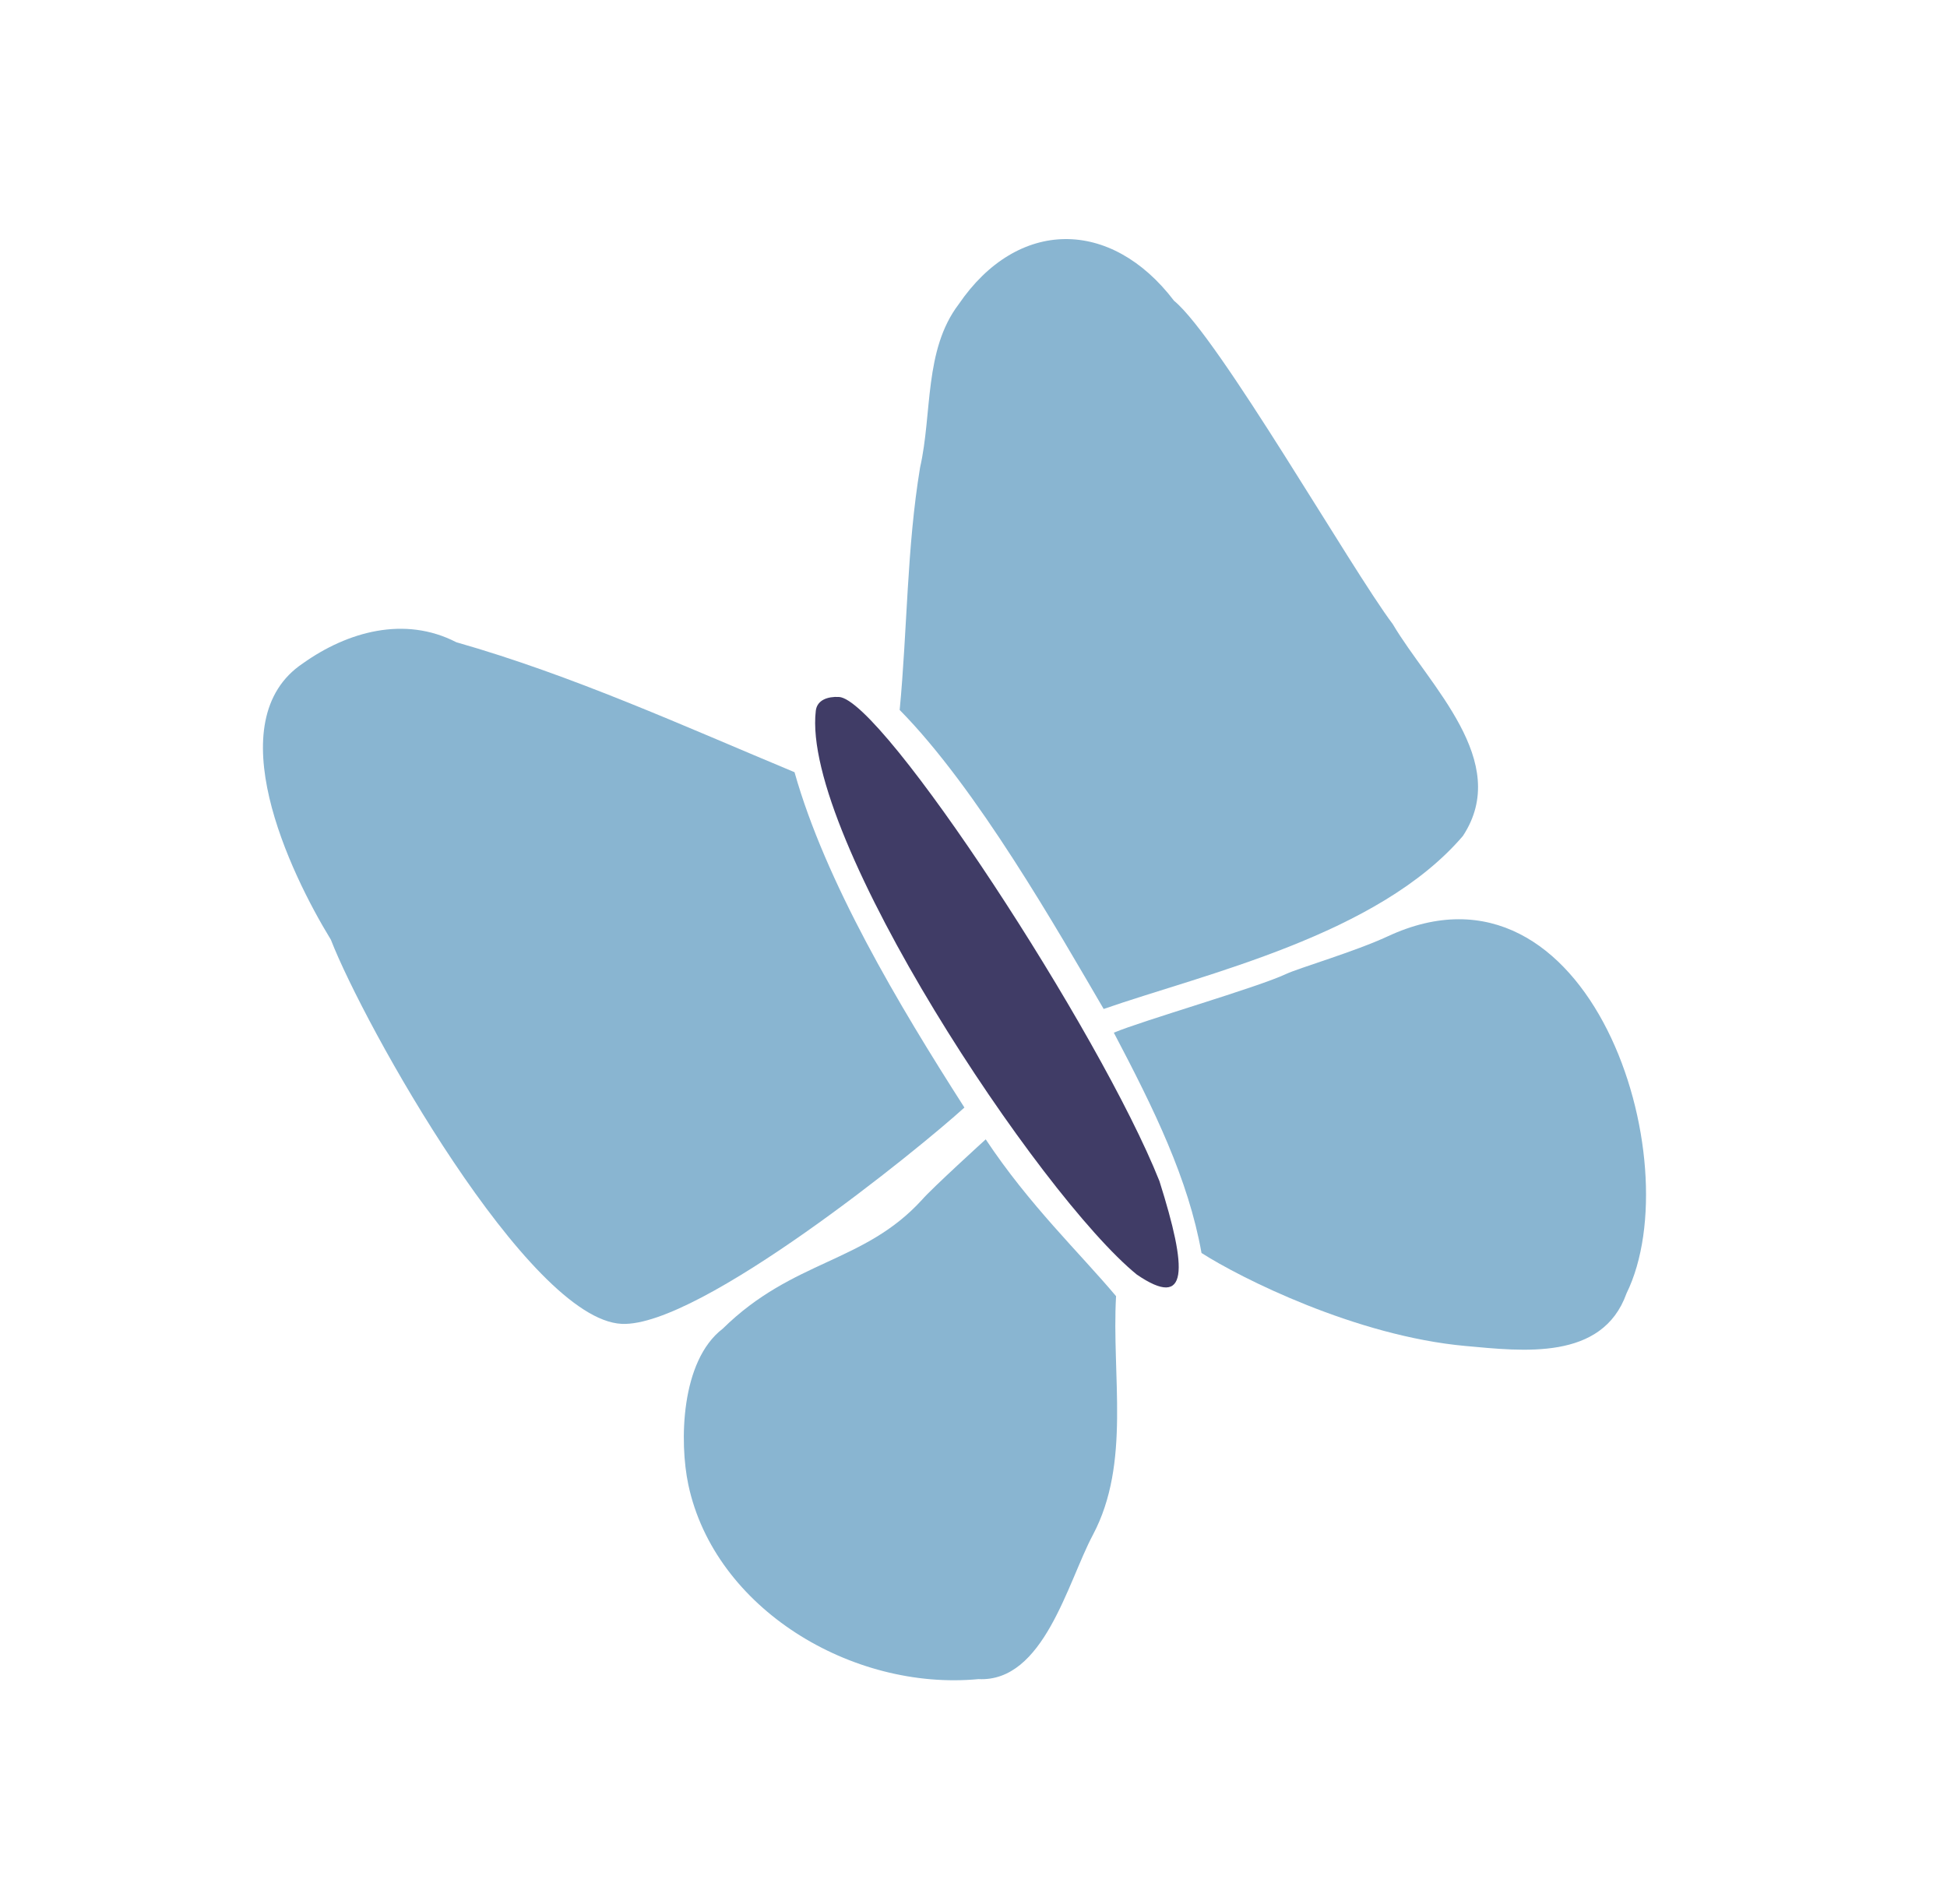 <svg xmlns="http://www.w3.org/2000/svg" xmlns:xlink="http://www.w3.org/1999/xlink" width="213.039" height="208.326" viewBox="0 0 213.039 208.326"><defs><clipPath id="clip-path"><rect id="Rectangle_1707" data-name="Rectangle 1707" width="150.083" height="161.481" fill="none"></rect></clipPath></defs><g id="butterfly" transform="translate(0 132.515) rotate(-62)"><g id="Group_5388" data-name="Group 5388" clip-path="url(#clip-path)"><path id="Path_9316" data-name="Path 9316" d="M48.444,13.365c1.592.356,9.112,3.051,9.112,3.051C53.446,24,51.432,31.28,49.1,37.065,41.163,40.723,33.75,47.084,24.851,47.09c-5.931,0-16.778,2.835-19.819-3.643-7.649-11.6-6.751-29.108,3.884-38.024C12.553,2.374,20.476-1.682,25.754.737c10.318,3.25,13.558,10.286,22.691,12.628" transform="translate(0 75.136)" fill="#89b5d1"></path><path id="Path_9317" data-name="Path 9317" d="M62.8,54.217c-9.009,8.624-17.1,21.957-23.675,33.642C33.046,85.693,4.278,73.59.62,65.866-3.764,56.605,16.31,25.542,22.8,18.025,27.175,10.6,38.134-4.207,48.075,1.138c5.344,2.676,9.83,7.369,9.907,13.731,2.77,12.922,3.578,26.19,4.816,39.347" transform="translate(20.41 0)" fill="#89b5d1"></path><path id="Path_9318" data-name="Path 9318" d="M10.287,57.478h0C3.128,64.774-.656,66.931.094,60.1,2.724,46.7,25.191,5.126,38.08.115,39.2-.321,40.09.548,40.6,1.635,42.628,5.917,21.646,44.1,10.287,57.478" transform="translate(52.157 53.003)" fill="#403c66"></path><path id="Path_9319" data-name="Path 9319" d="M18.042,62.926C10.269,64.061,7.135,55.84,4.71,50.08.027,38.958-.279,24.777.131,19.788,6.588,14.727,11.583,7.826,16.912,0c2.621,2.127,11.747,11.558,14.525,13.631,1.215.909,5.7,5.5,8.854,7.882,19.473,14.694-6.107,40.9-22.249,41.412" transform="translate(57.531 98.449)" fill="#89b5d1"></path><path id="Path_9320" data-name="Path 9320" d="M72.041,20.786c-1.233,6.186-16.824,30.905-20.006,37.742C47.957,65.2,44.9,77.1,35.165,76.187,21.186,73.076,8.619,58.354,0,50.369,5.242,41.875,14.819,26.788,18.411,15.3,26.6,11.9,34.457,7.651,42.888,4.814,48.734,3.229,54.43-.853,60.642.159,72,1.416,76.808,10.431,72.041,20.786" transform="translate(76.212 45.88)" fill="#89b5d1"></path></g></g></svg>